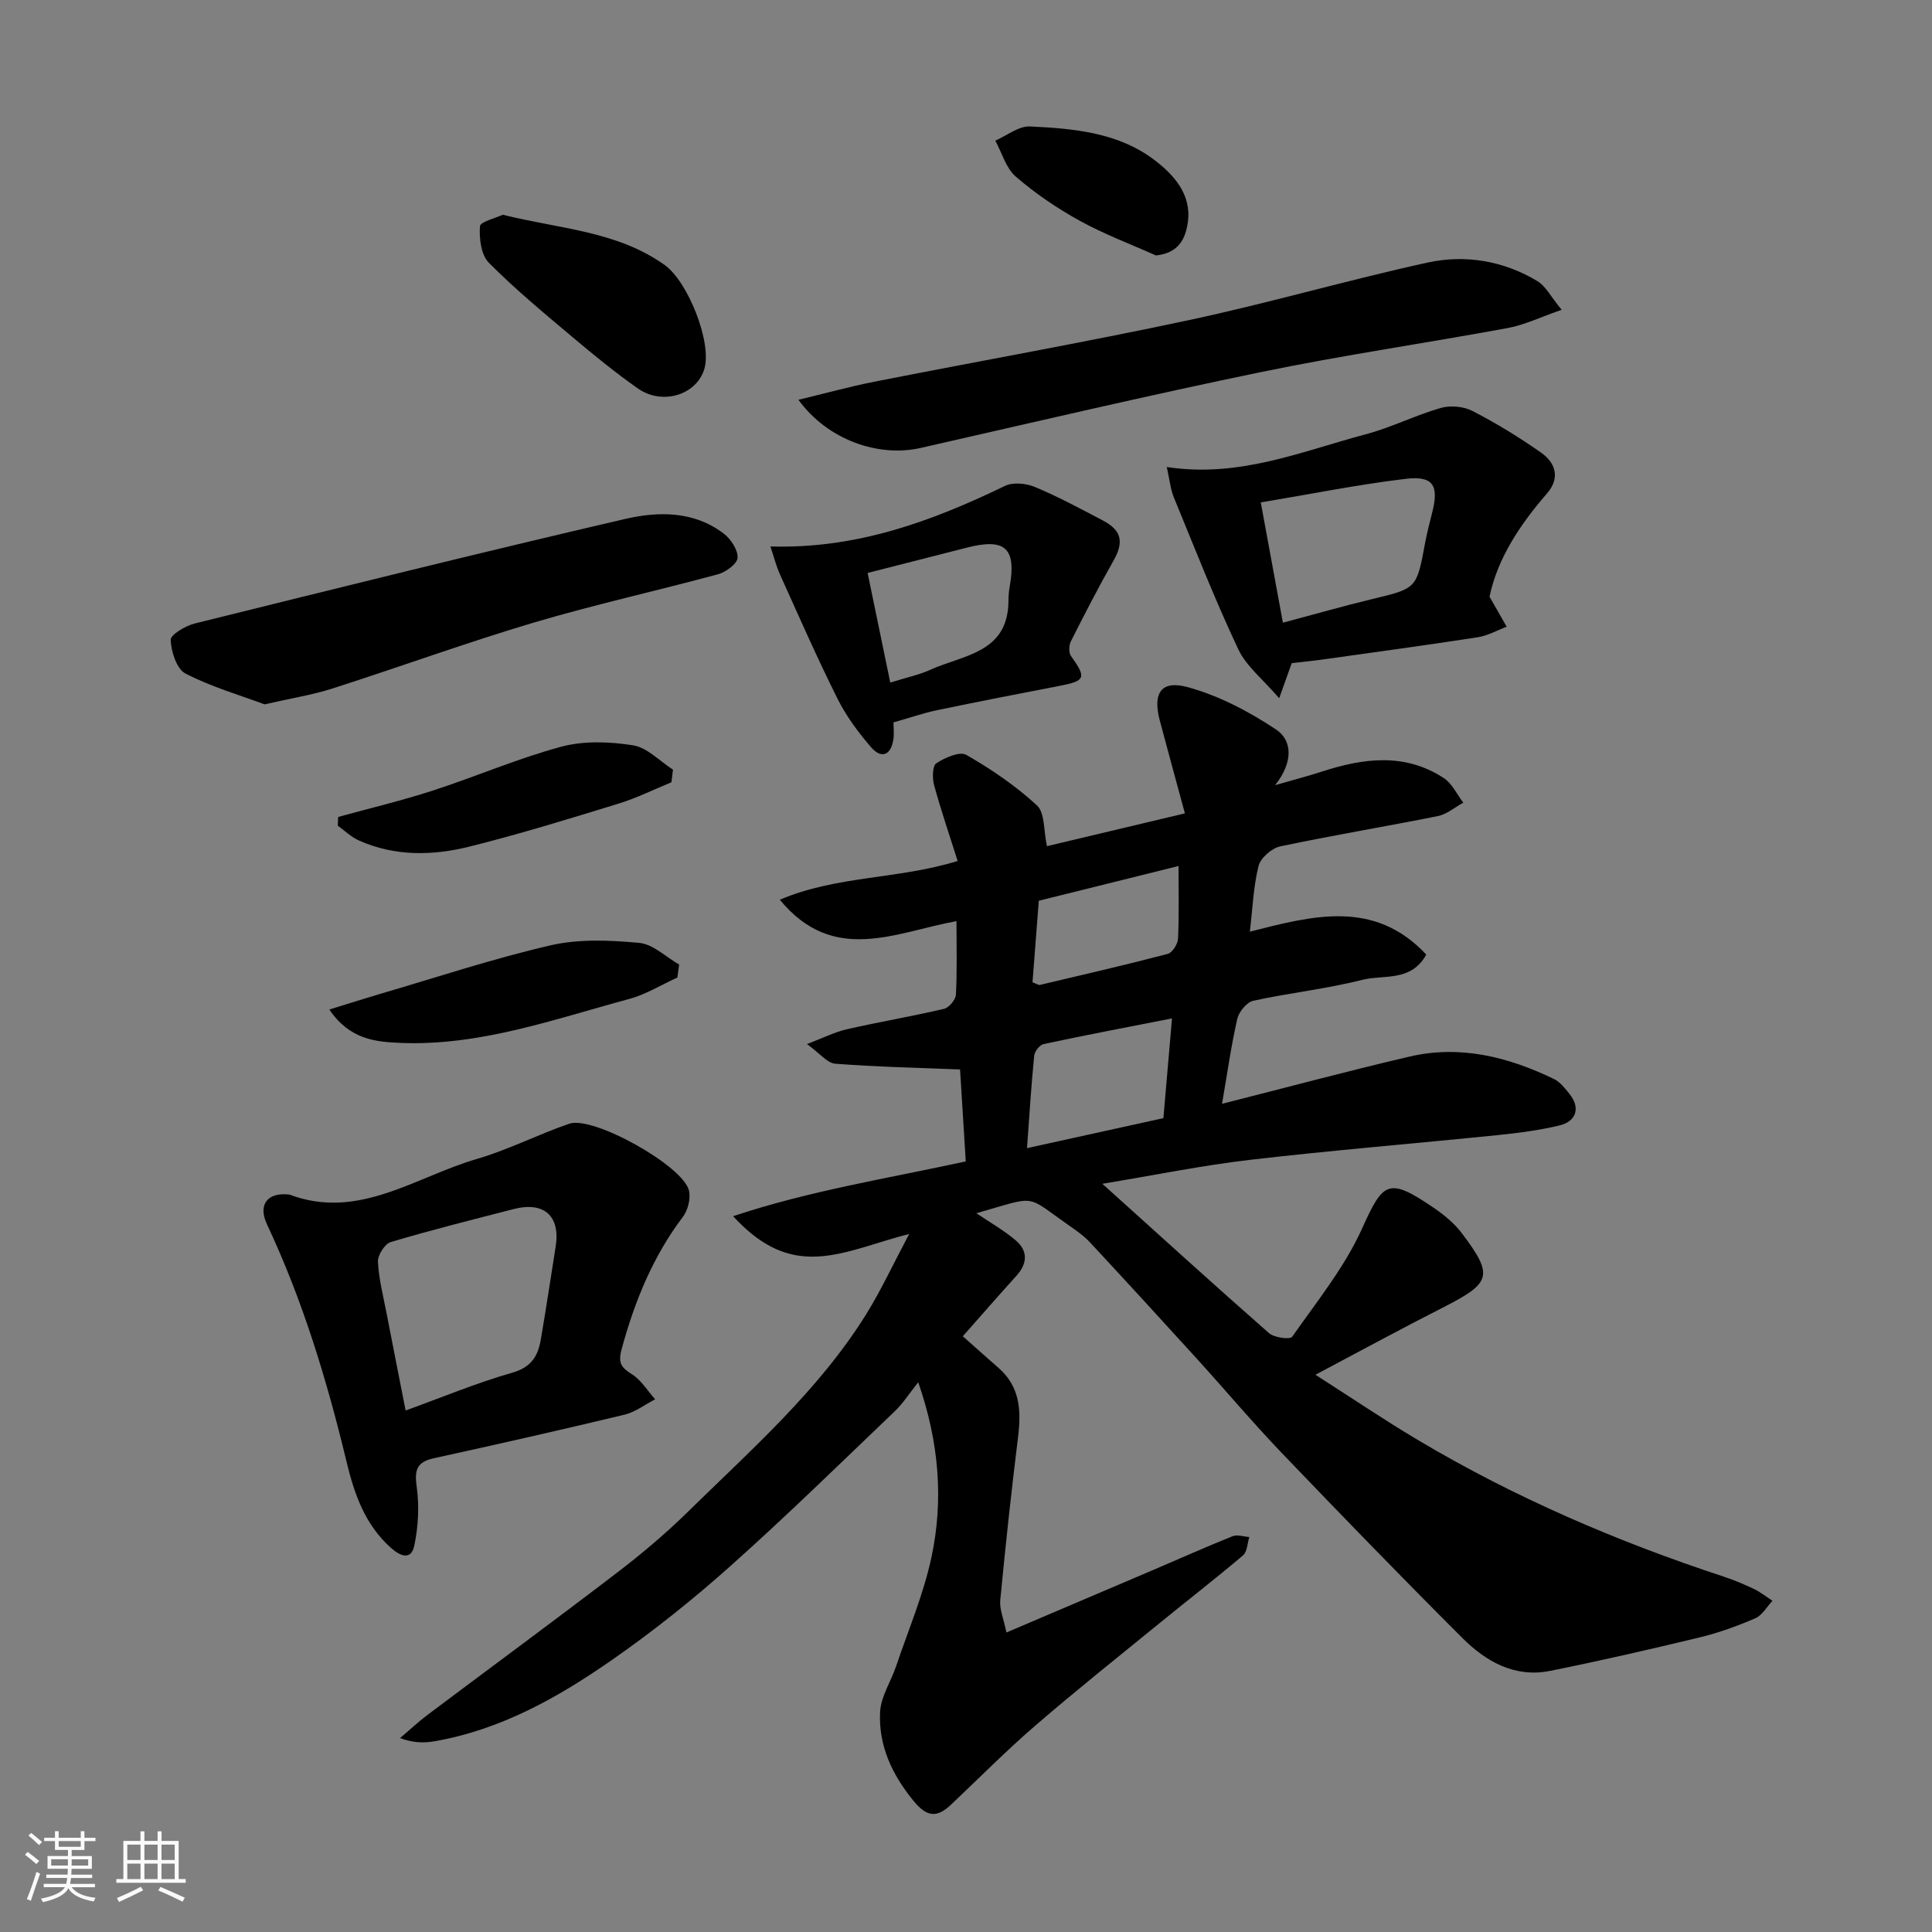 <svg enable-background="new 0 0 400 400" viewBox="0 0 400 400" xmlns="http://www.w3.org/2000/svg"><rect x="0" y="0" width="400" height="400" fill="#808080" stroke="none"/><path d="m5.17 384 .55-.58c.85.61 1.65 1.24 2.4 1.87l-.59.64c-.83-.73-1.62-1.38-2.36-1.93m1.22 9.53-.82-.34c.71-1.76 1.37-3.64 1.98-5.63.24.13.5.25.76.36-.6 1.67-1.24 3.54-1.92 5.61m-.5-13.5.57-.54c.56.44 1.31 1.06 2.26 1.87l-.64.64c-.68-.66-1.41-1.32-2.19-1.97m3.25.46h2.24v-1.36h.77v1.36h4.57v-1.36h.76v1.36h2.28v.69h-2.28v1.84h-2.64v1.26h4.18v2.64h-4.21c0 .45-.02.86-.05 1.21h4.32v.69h-4.38c-.04.34-.1.75-.19 1.22h5.15v.69h-4.82c.87 1.19 2.51 1.92 4.93 2.19-.17.31-.3.57-.37.76-2.77-.49-4.52-1.41-5.26-2.76-.56 1.26-2.3 2.23-5.24 2.9-.12-.24-.26-.48-.43-.72 2.73-.55 4.38-1.34 4.96-2.38h-4.38v-.69h4.65c.1-.38.17-.79.21-1.22h-4.32v-.69h4.4c.03-.34.05-.75.05-1.21h-4.2v-2.64h4.23v-1.26h-2.69v-1.84h-2.24zm1.46 4.46v1.29h3.45c.01-.4.02-.57.01-.53v-.32-.45h-3.46zm1.55-2.59h4.57v-1.19h-4.57zm6.11 2.59h-3.42v.77c-.01.19-.01.37-.02.53h3.44z" fill="#fafafa"/><path d="m32.63 379.16h.82v1.98h3.54v7.89h1.46v.78h-14.37v-.78h1.46v-7.89h3.54v-1.98h.82v1.98h2.73zm-3.49 11.48.5.73c-1.61.82-3.28 1.63-5 2.41-.13-.27-.28-.55-.44-.82 1.75-.72 3.4-1.49 4.94-2.32m-2.78-5.55h2.73v-3.18h-2.73zm0 3.95h2.73v-3.2h-2.73zm3.54-3.95h2.73v-3.18h-2.73zm0 3.95h2.73v-3.2h-2.73zm7.89 4.68c-1.84-.92-3.51-1.7-5.02-2.32l.45-.73c1.89.8 3.57 1.55 5.04 2.23zm-1.62-11.81h-2.73v3.18h2.73zm-2.73 7.13h2.73v-3.2h-2.73z" fill="#fafafa"/><g fill="#000001"><path d="m272.35 284.63c7.51 4.8 14.25 9.37 21.23 13.52 19.97 11.88 41.2 21 63.25 28.26 2.16.71 4.28 1.6 6.33 2.58 1.35.65 2.55 1.61 3.81 2.44-1.17 1.24-2.12 3-3.56 3.62-3.71 1.6-7.56 3-11.48 3.95-10.28 2.48-20.59 4.84-30.95 6.93-7.3 1.48-13.28-1.88-18.17-6.76-12.63-12.61-25.06-25.43-37.41-38.32-6.05-6.32-11.68-13.02-17.56-19.49-7.34-8.07-14.71-16.12-22.14-24.11-1.32-1.42-2.98-2.56-4.59-3.68-8.98-6.28-6.18-6.03-18.96-2.38 2.67 1.81 5.61 3.47 8.14 5.61 2.56 2.17 2.46 4.79.15 7.34-3.66 4.04-7.24 8.15-11.1 12.52 2.34 2.07 4.83 4.32 7.36 6.52 4.53 3.92 4.75 8.93 4.07 14.41-1.39 11.22-2.6 22.47-3.68 33.73-.18 1.82.68 3.74 1.28 6.67 10.48-4.46 20.34-8.65 30.19-12.86 5.54-2.36 11.04-4.83 16.62-7.07.98-.39 2.31.09 3.48.17-.41 1.29-.43 3.04-1.3 3.79-5.63 4.77-11.47 9.29-17.18 13.95-8.65 7.05-17.38 14-25.82 21.29-6.02 5.19-11.62 10.85-17.4 16.32-2.93 2.78-5.01 2.73-7.85-.76-4.46-5.46-7.22-11.42-6.9-18.32.15-3.23 2.25-6.35 3.33-9.56 2.53-7.49 5.67-14.86 7.31-22.54 2.52-11.84 1.6-23.71-2.74-36.22-1.88 2.36-3.17 4.4-4.86 6.01-11.26 10.76-22.39 21.67-34.01 32.03-7.81 6.97-16.05 13.56-24.65 19.53-11.14 7.75-22.97 14.39-36.63 16.76-2.17.38-4.42.35-7.13-.66 1.9-1.61 3.72-3.33 5.71-4.82 13.07-9.82 26.24-19.5 39.22-29.43 5.09-3.89 10.03-8.06 14.6-12.54 13.14-12.9 27.1-25.12 36.97-40.95 3.04-4.89 5.47-10.16 8.91-16.63-10.46 2.64-19.23 7.43-28.5 2.68-2.85-1.46-5.36-3.56-7.96-6.36 15.69-5.23 31.75-7.78 48.17-11.34-.4-6.55-.83-13.38-1.18-19.04-8.82-.36-17.35-.53-25.85-1.19-1.65-.13-3.16-2.13-5.85-4.07 3.46-1.31 5.8-2.5 8.29-3.07 6.67-1.52 13.43-2.66 20.09-4.22 1.03-.24 2.4-1.88 2.46-2.93.26-4.8.12-9.62.12-15.23-12.57 2.28-25.46 9.11-36.57-4.43 11.79-5.03 24.49-4.2 36.81-8.03-1.65-5.21-3.42-10.39-4.87-15.66-.39-1.44-.37-4.01.45-4.56 1.77-1.17 4.85-2.52 6.22-1.74 5.19 2.98 10.24 6.42 14.63 10.47 1.65 1.53 1.35 5.18 2.06 8.43 9.16-2.18 18.43-4.38 28.56-6.79-1.75-6.47-3.5-12.83-5.19-19.19-1.51-5.7.23-8.48 5.83-6.93 6.42 1.77 12.65 5.04 18.24 8.76 3.31 2.2 3.66 6.66-.2 11.52 4.19-1.21 6.95-1.92 9.65-2.8 8.62-2.8 17.2-3.96 25.28 1.34 1.72 1.13 2.71 3.36 4.03 5.09-1.75.95-3.4 2.39-5.26 2.77-10.87 2.18-21.82 3.98-32.66 6.28-1.75.37-4.05 2.39-4.47 4.05-1.07 4.24-1.22 8.72-1.8 13.6 13.12-3.34 25.78-6.72 36.52 4.74-3.11 5.72-8.85 4.12-13.26 5.24-7.41 1.88-15.09 2.69-22.57 4.33-1.35.3-2.97 2.3-3.3 3.77-1.29 5.69-2.1 11.48-3.15 17.56 13.12-3.32 25.88-6.75 38.75-9.76 10.52-2.47 20.48.03 29.97 4.63 1.28.62 2.29 1.93 3.22 3.09 2.27 2.82 1.49 5.67-2.11 6.53-4.11.98-8.34 1.54-12.54 1.97-17.16 1.75-34.35 3.15-51.48 5.14-10.03 1.17-19.96 3.21-30.59 4.96 11.76 10.59 23.04 20.86 34.5 30.92 1.08.95 4.37 1.37 4.8.75 5.12-7.3 10.87-14.41 14.49-22.44 4.35-9.66 5.42-10.65 14.77-4.29 2.16 1.47 4.29 3.21 5.85 5.27 6.61 8.75 6.12 10.27-3.54 15.23-8.74 4.43-17.31 9.09-26.75 14.1zm-59.72-46.92c9.95-2.19 18.98-4.17 28.24-6.21.58-6.74 1.16-13.48 1.78-20.65-9.11 1.79-17.86 3.45-26.57 5.31-.81.17-1.88 1.52-1.96 2.4-.62 6.21-1 12.45-1.49 19.15zm1.14-34.33c.93.34 1.26.6 1.51.54 8.84-2.09 17.69-4.12 26.47-6.42.96-.25 2.09-2.03 2.15-3.15.23-4.93.1-9.87.1-15.05-9.92 2.47-19.47 4.84-28.93 7.19-.47 6-.89 11.53-1.3 16.89z"/><path d="m59.95 247.33c14.27 5.39 26.07-3.69 38.81-7.39 6.52-1.9 12.66-5.08 19.11-7.29 4.95-1.69 23.58 8.73 24.77 13.84.39 1.66-.21 4.07-1.26 5.45-6.21 8.22-9.96 17.44-12.66 27.31-.85 3.11-.02 3.9 2.21 5.34 1.88 1.22 3.16 3.38 4.71 5.12-2.11 1.09-4.11 2.65-6.36 3.19-13.13 3.15-26.3 6.13-39.49 9.02-3.6.79-3.99 2.53-3.51 5.97.55 3.95.32 8.19-.5 12.1-.65 3.11-2.9 2.22-4.85.47-5.4-4.83-7.58-11.15-9.22-17.98-4.04-16.78-9.04-33.26-16.42-48.96-1.98-4.19.17-6.75 4.66-6.19zm24.03 44.7c7.7-2.79 14.77-5.74 22.09-7.83 3.89-1.11 5.3-3.41 5.88-6.77 1.11-6.43 2.07-12.88 3.09-19.32 1.01-6.36-2.38-9.41-8.72-7.78-8.49 2.19-17.01 4.32-25.41 6.82-1.24.37-2.72 2.7-2.66 4.06.16 3.54 1.08 7.04 1.76 10.55 1.29 6.69 2.61 13.36 3.97 20.27z"/><path d="m308.39 123.54c1.47 2.59 2.51 4.4 3.55 6.22-2 .75-3.94 1.86-6 2.18-10.65 1.64-21.33 3.09-32 4.59-2.11.3-4.23.5-6.5.76-.66 1.85-1.34 3.76-2.6 7.27-3.31-3.87-6.8-6.59-8.48-10.16-4.85-10.29-9-20.9-13.33-31.43-.7-1.7-.86-3.61-1.46-6.28 15.05 2.3 27.94-3.26 41.17-6.77 5.3-1.4 10.29-3.95 15.56-5.46 2-.57 4.73-.32 6.57.63 4.91 2.53 9.66 5.44 14.19 8.62 3.01 2.12 4.01 5.24 1.24 8.44-5.63 6.48-10.26 13.48-11.91 21.39zm-47.36-19.52c1.65 8.96 3.09 16.84 4.58 24.9 6.67-1.77 12.57-3.47 18.53-4.9 9.16-2.2 9.16-2.13 10.9-11.55.41-2.23 1.01-4.44 1.55-6.64 1.31-5.32.1-7.35-5.47-6.7-9.81 1.16-19.53 3.13-30.09 4.89z"/><path d="m323.32 64.14c-4.39 1.52-7.67 3.13-11.13 3.77-17 3.14-34.13 5.62-51.05 9.11-23.58 4.87-47.04 10.38-70.52 15.72-8.78 2-19.31-1.68-25.31-9.97 5.54-1.33 10.56-2.72 15.65-3.73 21.74-4.29 43.57-8.14 65.23-12.77 16.53-3.53 32.81-8.28 49.32-11.9 7.86-1.72 15.78-.39 22.82 3.85 1.68 1.01 2.69 3.11 4.99 5.92z"/><path d="m54.78 145.83c-5.02-1.87-10.96-3.59-16.36-6.37-1.84-.94-2.97-4.52-3.09-6.95-.05-1.09 3.05-2.94 4.98-3.42 29.64-7.35 59.29-14.72 89.04-21.63 6.92-1.61 14.33-1.71 20.52 3.04 1.45 1.12 2.91 3.33 2.84 4.97-.05 1.23-2.4 2.97-4.02 3.41-12.7 3.45-25.57 6.28-38.18 10.02-14.01 4.17-27.76 9.19-41.69 13.65-4.15 1.33-8.52 2.01-14.04 3.28z"/><path d="m184.99 149.56c0 1.25.15 2.42-.03 3.54-.53 3.37-2.53 4.03-4.64 1.58-2.64-3.07-5.13-6.43-6.93-10.03-4.21-8.43-8-17.07-11.88-25.66-.78-1.71-1.24-3.57-2-5.85 17.92.53 33.44-5.24 48.59-12.55 1.67-.8 4.38-.52 6.19.24 4.82 2.02 9.45 4.51 14.08 6.95 3.92 2.06 4.32 4.51 2.16 8.32-3.11 5.47-5.99 11.08-8.83 16.71-.41.82-.45 2.34.05 3.03 3.21 4.48 2.99 5.13-2.32 6.15-8.47 1.63-16.94 3.28-25.39 5.04-2.86.6-5.64 1.57-9.05 2.53zm-5.36-30.94c1.55 7.52 3.1 15 4.69 22.7 3.31-1.04 5.9-1.57 8.24-2.63 6.81-3.1 16.13-3.43 16.23-14.22.01-.99.07-1.99.25-2.96 1.42-8.04-.91-10.17-8.91-8.12-6.59 1.7-13.19 3.37-20.5 5.23z"/><path d="m104.09 44.46c11.89 2.96 23.69 3.37 33.55 10.43 4.8 3.44 9.76 15.95 8.21 21.41-1.54 5.43-8.69 7.72-13.81 4.11-4.67-3.29-9.12-6.91-13.49-10.6-5.92-4.98-11.9-9.93-17.34-15.41-1.61-1.62-2.02-5.03-1.84-7.55.07-.95 3.29-1.7 4.72-2.39z"/><path d="m140.24 202.39c-3.31 1.5-6.49 3.49-9.96 4.43-15.58 4.2-30.95 9.79-47.43 9.1-5.13-.21-10.5-.73-14.66-6.91 3.74-1.15 6.97-2.19 10.23-3.15 11.84-3.46 23.57-7.37 35.57-10.14 5.87-1.35 12.27-1.07 18.34-.51 2.88.26 5.53 2.92 8.28 4.49-.11.9-.24 1.79-.37 2.69z"/><path d="m139.01 161.96c-3.63 1.49-7.18 3.26-10.91 4.41-10.25 3.15-20.51 6.32-30.91 8.91-7.62 1.9-15.44 2.05-22.87-1.26-1.6-.71-2.94-2.03-4.39-3.07.03-.6.05-1.21.08-1.81 6.5-1.79 13.08-3.35 19.48-5.42 8.95-2.9 17.64-6.68 26.7-9.12 4.68-1.26 10.03-1.06 14.88-.29 2.94.47 5.52 3.28 8.26 5.04-.11.87-.21 1.74-.32 2.61z"/><path d="m239.32 52.89c-5.29-2.37-10.75-4.41-15.8-7.2-4.68-2.58-9.19-5.65-13.22-9.13-2.03-1.76-2.86-4.92-4.23-7.44 2.39-1.04 4.82-3.04 7.16-2.94 9.09.42 18.4 1.27 25.88 7.02 3.85 2.96 7.6 7 6.83 12.73-.47 3.4-1.81 6.46-6.62 6.96z"/></g></svg>